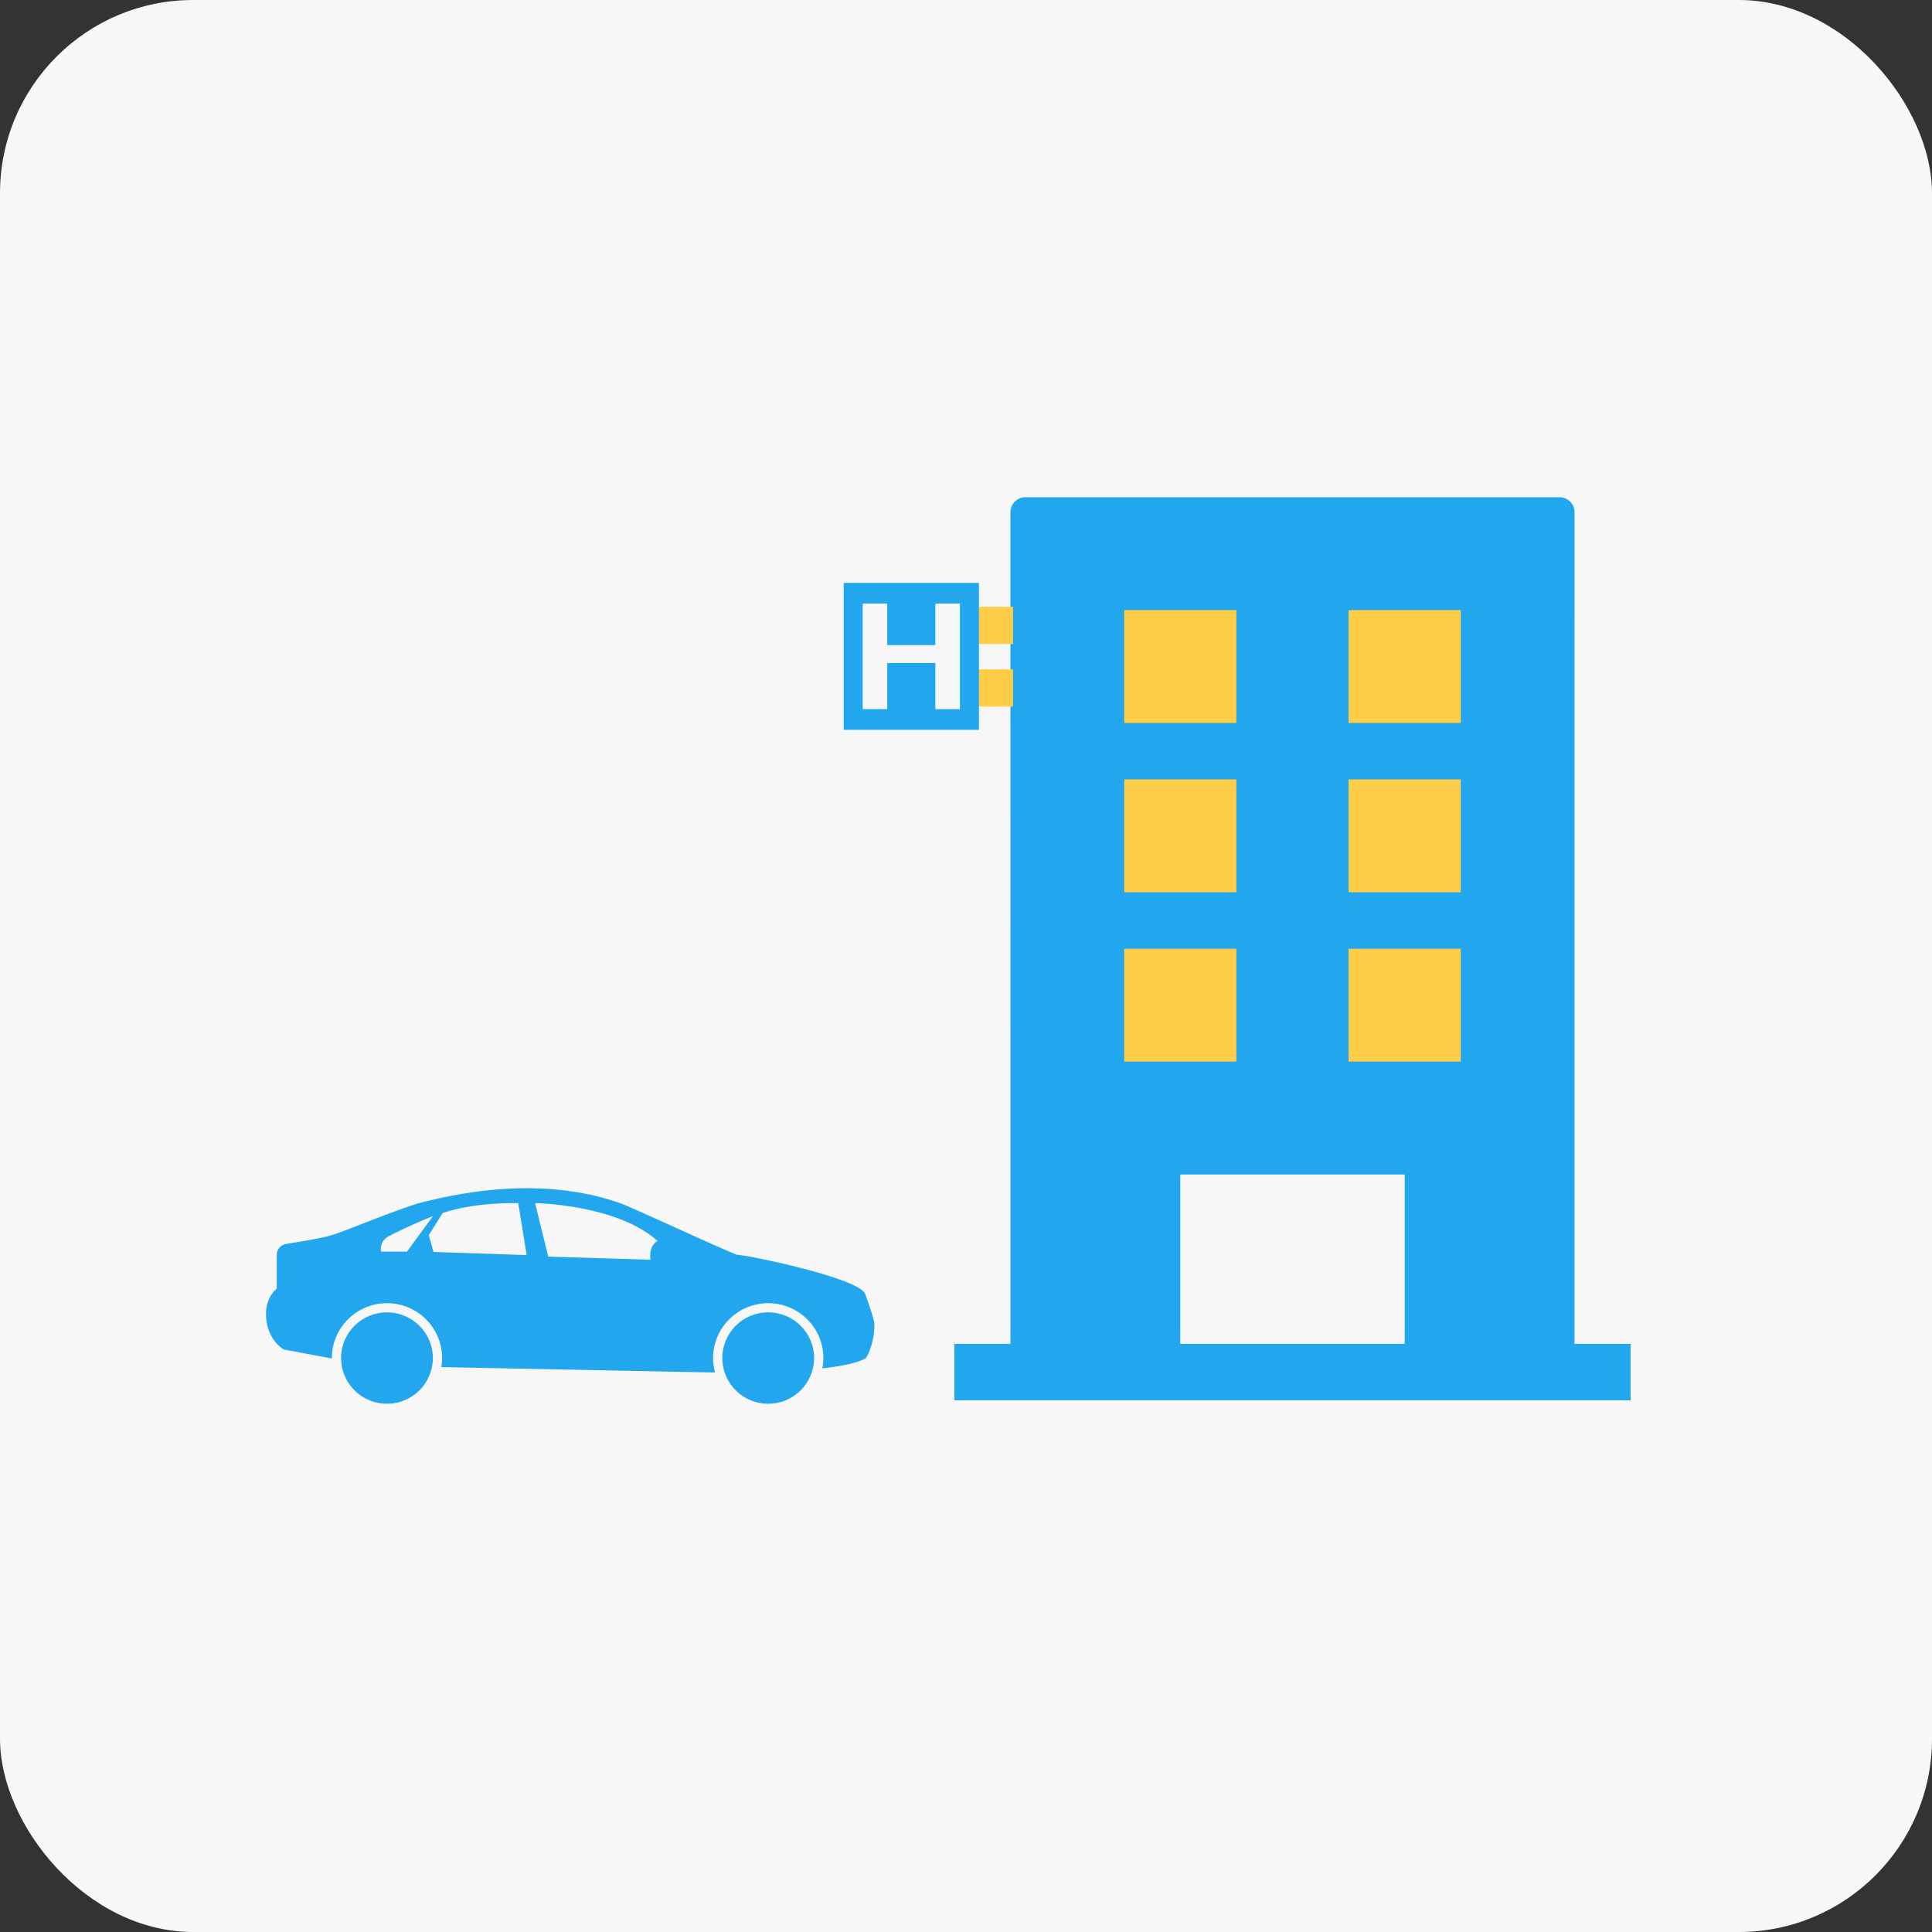 <?xml version="1.0" encoding="UTF-8"?>
<svg width="80px" height="80px" viewBox="0 0 80 80" version="1.1" xmlns="http://www.w3.org/2000/svg" xmlns:xlink="http://www.w3.org/1999/xlink">
    <rect x="0" y="0" width="80" height="80" fill="#333333" stroke="none"/>
    <!-- Generator: Sketch 53.2 (72643) - https://sketchapp.com -->
    <title>door-to-door</title>
    <desc>Created with Sketch.</desc>
    <defs>
        <rect id="path-1" x="0" y="0" width="80" height="80" rx="8"></rect>
    </defs>
    <g id="Page-1" stroke="none" stroke-width="1" fill="none" fill-rule="evenodd">
        <g id="door-to-door">
            <g id="a-link" fill="#F7F7F7" fill-rule="nonzero">
                <rect id="a" x="0" y="0" width="80" height="80" rx="8"></rect>
            </g>
            <g id="Clipped">
                <mask id="mask-2" fill="white">
                    <use xlink:href="#path-1"></use>
                </mask>
                <g id="a"></g>
                <g id="Group" mask="url(#mask-2)">
                    <g transform="translate(11, 20)">
                        <polygon id="Path" fill="#FFCD48" fill-rule="nonzero" points="32.222 3.333 51.111 3.333 51.111 25.556 32.222 25.556"></polygon>
                        <g id="Group" stroke-width="1" fill="none" fill-rule="evenodd">
                            <path d="M20.811,34.342 C19.761,34.342 18.909,35.189 18.909,36.235 C18.909,36.315 18.916,36.395 18.926,36.472 C19.044,37.405 19.842,38.127 20.81,38.127 C21.805,38.127 22.621,37.366 22.704,36.396 C22.708,36.343 22.712,36.289 22.712,36.234 C22.712,35.189 21.861,34.342 20.811,34.342 L20.811,34.342 Z" id="Path" fill="#22A7EF" fill-rule="nonzero" transform="translate(20.81, 36.234) scale(-1, 1) translate(-20.81, -36.234) "></path>
                            <path d="M5.025,34.342 C3.975,34.342 3.123,35.189 3.123,36.235 C3.123,36.315 3.13,36.395 3.14,36.472 C3.258,37.405 4.056,38.127 5.024,38.127 C6.019,38.127 6.835,37.366 6.918,36.396 C6.922,36.343 6.926,36.289 6.926,36.234 C6.926,35.189 6.075,34.342 5.025,34.342 L5.025,34.342 Z" id="Path" fill="#22A7EF" fill-rule="nonzero" transform="translate(5.024, 36.234) scale(-1, 1) translate(-5.024, -36.234) "></path>
                            <path d="M24.763,33.362 L24.763,31.961 C24.763,31.735 24.598,31.545 24.375,31.51 C23.838,31.426 22.887,31.268 22.46,31.137 C21.848,30.949 19.481,29.951 18.662,29.764 C17.842,29.577 14.146,28.577 10.606,29.798 C10.007,30.005 7.312,31.288 5.728,31.954 C5.261,31.965 0.643,32.923 0.397,33.58 C0.151,34.238 0.074,34.557 0.028,34.723 C-0.017,34.89 0.028,35.688 0.371,36.244 C0.721,36.441 1.395,36.573 2.173,36.662 C2.164,36.615 2.154,36.568 2.148,36.52 C2.135,36.418 2.128,36.324 2.128,36.235 C2.128,34.982 3.152,33.962 4.412,33.962 C5.671,33.962 6.695,34.981 6.695,36.235 C6.695,36.299 6.69,36.363 6.685,36.426 C6.673,36.567 6.648,36.704 6.611,36.835 L6.617,36.835 L17.95,36.608 C17.945,36.579 17.938,36.55 17.934,36.52 C17.921,36.418 17.915,36.325 17.915,36.235 C17.915,34.982 18.938,33.962 20.198,33.962 C21.457,33.962 22.481,34.981 22.481,36.235 C22.481,36.24 22.48,36.244 22.48,36.249 L22.528,36.244 L24.466,35.881 C24.466,35.881 25.208,35.488 25.208,34.405 C25.208,33.684 24.763,33.362 24.763,33.362 L24.763,33.362 Z M13.521,32.034 L9.288,32.163 C9.366,31.531 8.991,31.389 8.991,31.389 C10.673,29.869 14.064,29.817 14.064,29.817 L13.521,32.034 Z M18.271,31.841 L14.414,31.97 L14.763,29.818 C16.757,29.792 17.895,30.23 17.895,30.23 L18.465,31.145 L18.271,31.841 Z M20.445,31.827 L19.37,31.827 L18.296,30.359 C19.102,30.678 19.747,30.993 20.131,31.192 C20.365,31.312 20.492,31.57 20.445,31.827 L20.445,31.827 Z" id="Shape" fill="#22A7EF" fill-rule="nonzero" transform="translate(12.611, 33.018) scale(-1, 1) translate(-12.611, -33.018) "></path>
                            <path d="M54.198,35.646 L56.521,35.646 L56.521,37.983 L28.517,37.983 L28.517,35.646 L30.84,35.646 L30.839,1.211 C30.839,0.867 31.118,0.588 31.464,0.588 L53.575,0.588 C53.92,0.588 54.199,0.87 54.199,1.211 L54.198,35.646 Z M44.842,19.285 L44.842,23.96 L49.488,23.96 L49.488,19.285 L44.842,19.285 Z M44.842,12.274 L44.842,16.948 L49.488,16.948 L49.488,12.274 L44.842,12.274 Z M44.842,5.262 L44.842,9.937 L49.488,9.937 L49.488,5.262 L44.842,5.262 Z M35.551,19.285 L35.551,23.96 L40.196,23.96 L40.196,19.285 L35.551,19.285 Z M35.551,12.274 L35.551,16.948 L40.196,16.948 L40.196,12.274 L35.551,12.274 Z M35.551,5.262 L35.551,9.937 L40.196,9.937 L40.196,5.262 L35.551,5.262 Z M37.873,28.634 L37.873,35.646 L47.165,35.646 L47.165,28.634 L37.873,28.634 Z" id="Shape" fill="#22A7EF" fill-rule="nonzero"></path>
                            <path d="M29.081,5.123 L30.949,5.123 L30.949,6.667 L29.081,6.667 L29.081,5.123 Z M29.081,7.716 L30.949,7.716 L30.949,9.259 L29.081,9.259 L29.081,7.716 Z" id="Shape" fill="#FFCD48" fill-rule="nonzero"></path>
                            <path d="M23.935,4.137 L29.536,4.137 L29.536,10.22 L23.935,10.22 L23.935,4.137 Z M24.723,9.365 L25.739,9.365 L25.739,7.453 L27.731,7.453 L27.731,9.365 L28.748,9.365 L28.748,4.992 L27.731,4.992 L27.731,6.713 L25.739,6.713 L25.739,4.992 L24.723,4.992 L24.723,9.365 Z" id="Shape" fill="#22A7EF" fill-rule="nonzero"></path>
                        </g>
                    </g>
                </g>
            </g>
        </g>
    </g>
</svg>